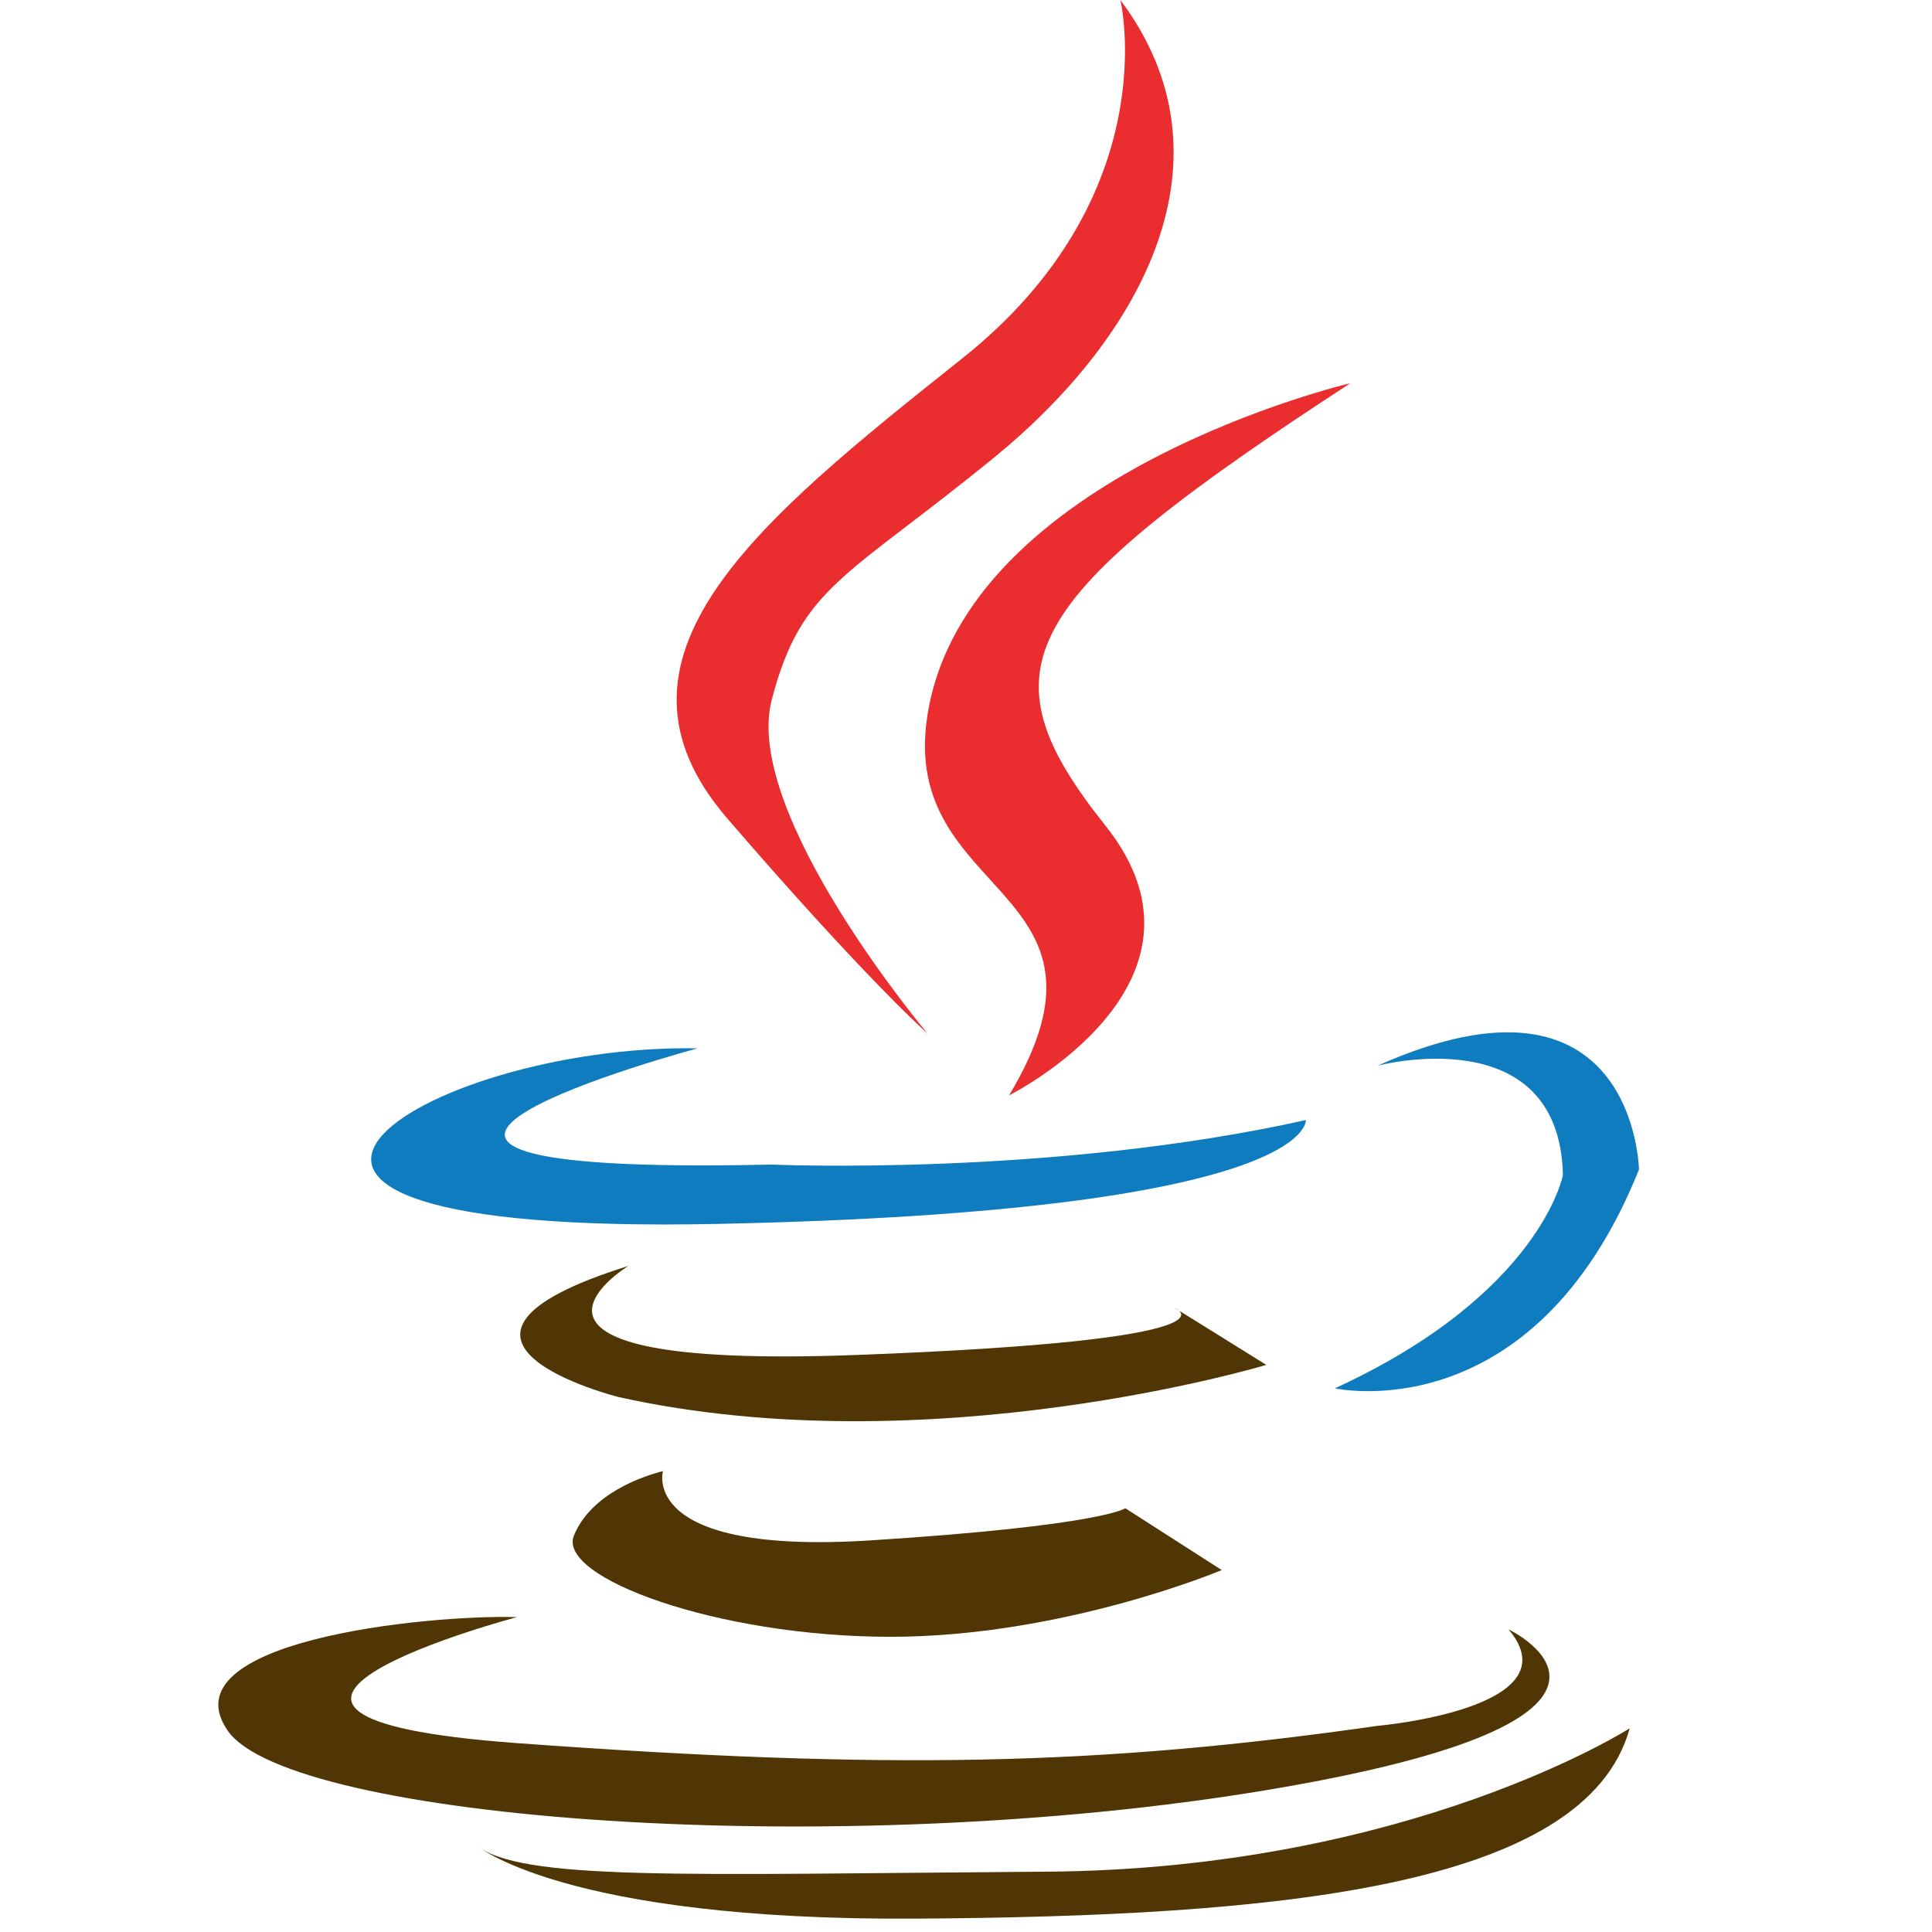 <?xml version="1.0" encoding="utf-8"?>
<!-- Generator: Adobe Illustrator 16.0.3, SVG Export Plug-In . SVG Version: 6.00 Build 0)  -->
<!DOCTYPE svg PUBLIC "-//W3C//DTD SVG 1.1//EN" "http://www.w3.org/Graphics/SVG/1.1/DTD/svg11.dtd">
<svg version="1.1" id="Camada_1" xmlns="http://www.w3.org/2000/svg" xmlns:xlink="http://www.w3.org/1999/xlink" x="0px" y="0px"
	 width="50px" height="50px" viewBox="0 0 50 50" enable-background="new 0 0 50 50" xml:space="preserve">
<path fill="#EA2D2E" d="M28.995,0c0,0,1.216,5.055-4.095,9.278c-5.311,4.223-9.663,7.743-6.079,11.902
	c3.584,4.159,5.184,5.567,5.184,5.567s-4.799-5.696-4.032-8.639c0.768-2.943,1.919-3.135,5.759-6.271
	C29.571,8.702,32.067,4.096,28.995,0z"/>
<path fill="#EA2D2E" d="M34.946,9.918c0,0-9.942,2.329-10.941,8.574c-0.769,4.799,5.375,4.415,2.111,9.855
	c0,0,5.759-2.88,2.495-6.976C25.349,17.277,26.308,15.549,34.946,9.918z"/>
<path fill="#107CC0" d="M18.054,27.131c0,0-12.414,3.326,1.919,3.008c0,0,7.231,0.318,13.822-1.152c0,0,0.256,2.367-15.23,2.688
	C3.08,31.994,10.887,27.004,18.054,27.131z"/>
<path fill="#4F3604" d="M16.262,32.762c0,0-4.415,2.688,5.887,2.305c10.302-0.385,8.255-1.217,8.255-1.217l2.368,1.473
	c0,0-8.703,2.623-16.765,0.832C16.006,36.154,10.119,34.682,16.262,32.762z"/>
<path fill="#4F3604" d="M17.158,38.072c0,0-0.64,2.176,5.375,1.793c6.015-0.385,6.59-0.832,6.59-0.832l2.496,1.6
	c0,0-4.095,1.727-8.574,1.727c-4.48,0-8.639-1.535-8.191-2.623C15.302,38.648,16.646,38.201,17.158,38.072z"/>
<path fill="#4F3604" d="M13.382,41.85c0,0-9.662,2.559,0,3.262c9.663,0.705,15.101,0.576,22.268-0.447c0,0,5.119-0.449,3.392-2.496
	c0,0,4.863,2.305-6.271,4.16c-11.135,1.855-25.276,0.768-26.876-1.537C4.296,42.488,10.951,41.785,13.382,41.85z"/>
<path fill="#4F3604" d="M12.295,47.734c0,0,2.239,1.984,11.454,1.92c9.214-0.063,17.276-0.768,18.428-4.926
	c0,0-5.694,3.646-15.102,3.711C17.669,48.504,13.446,48.695,12.295,47.734z"/>
<path fill="#107CC0" d="M35.65,27.58c0,0,4.703-1.25,4.799,2.83c0,0-0.576,3.072-5.902,5.52c0,0,5.135,1.15,7.87-5.662
	C42.417,30.268,42.32,24.604,35.65,27.58z"/>
</svg>
